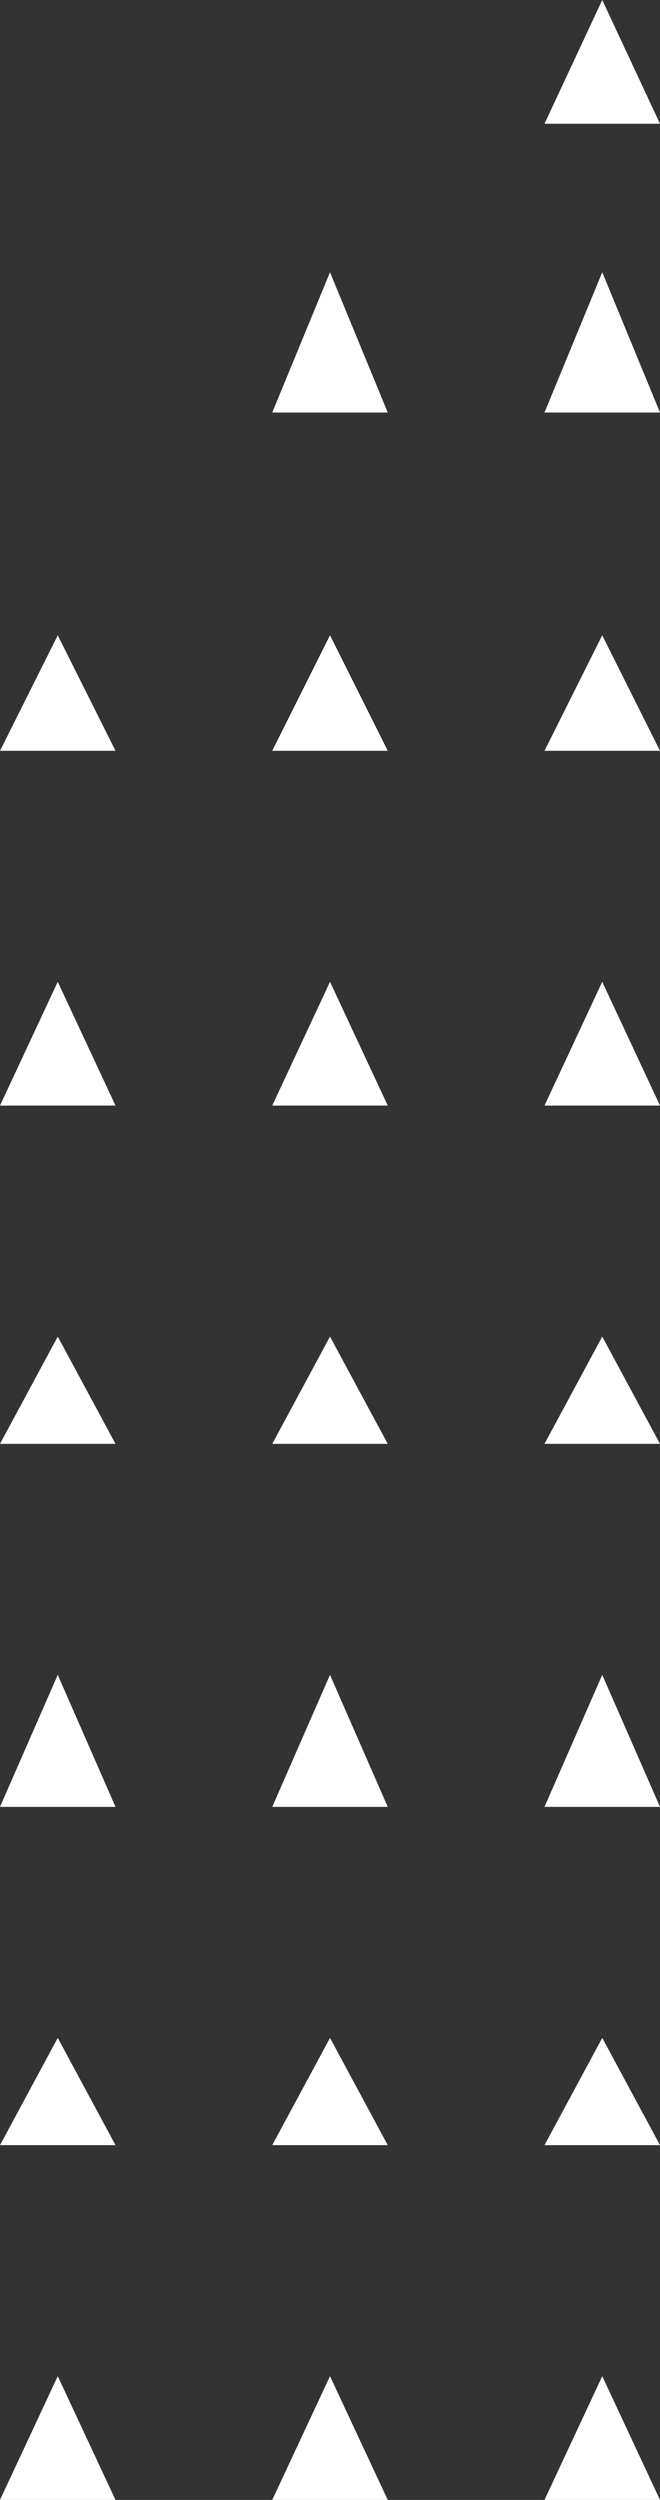 <svg id="arrows-icons" xmlns="http://www.w3.org/2000/svg" viewBox="0 0 80 303" data-attr="Arrows" alt="icon" class="consultation__svg icon" fill="#fff">
    <rect x="0" y="0" width="80" height="303" fill="#333333" stroke="none"/>
    <g>
        <path d="M7,0l7,14H0Z" data-name="Polygon 1" transform="translate(0 77)"></path>
        <path d="M7,0l7,14H0Z" data-name="Polygon 1" transform="translate(33 77)"></path>
        <path d="M7,0l7,17H0Z" data-name="Polygon 2" transform="translate(33 33)"></path>
        <path d="M7,0l7,14H0Z" data-name="Polygon 1" transform="translate(66 77)"></path>
        <path d="M7,0l7,17H0Z" data-name="Polygon 3" transform="translate(66 33)"></path>
        <path d="M7,0l7,15H0Z" data-name="Polygon 4" transform="translate(66)"></path>
        <path d="M7,0l7,15H0Z" data-name="Polygon 1" transform="translate(0 119)"></path>
        <path d="M7,0l7,15H0Z" data-name="Polygon 1" transform="translate(33 119)"></path>
        <path d="M7,0l7,15H0Z" data-name="Polygon 1" transform="translate(66 119)"></path>
        <path d="M7,0l7,13H0Z" data-name="Polygon 1" transform="translate(0 162)"></path>
        <path d="M7,0l7,13H0Z" data-name="Polygon 1" transform="translate(33 162)"></path>
        <path d="M7,0l7,13H0Z" data-name="Polygon 1" transform="translate(66 162)"></path>
        <path d="M7,0l7,16H0Z" data-name="Polygon 1" transform="translate(0 203)"></path>
        <path d="M7,0l7,16H0Z" data-name="Polygon 1" transform="translate(33 203)"></path>
        <path d="M7,0l7,16H0Z" data-name="Polygon 1" transform="translate(66 203)"></path>
        <path d="M7,0l7,13H0Z" data-name="Polygon 1" transform="translate(0 247)"></path>
        <path d="M7,0l7,13H0Z" data-name="Polygon 1" transform="translate(33 247)"></path>
        <path d="M7,0l7,13H0Z" data-name="Polygon 1" transform="translate(66 247)"></path>
        <path d="M7,0l7,15H0Z" data-name="Polygon 1" transform="translate(0 288)"></path>
        <path d="M7,0l7,15H0Z" data-name="Polygon 1" transform="translate(33 288)"></path>
        <path d="M7,0l7,15H0Z" data-name="Polygon 1" transform="translate(66 288)"></path>
    </g>
</svg>
